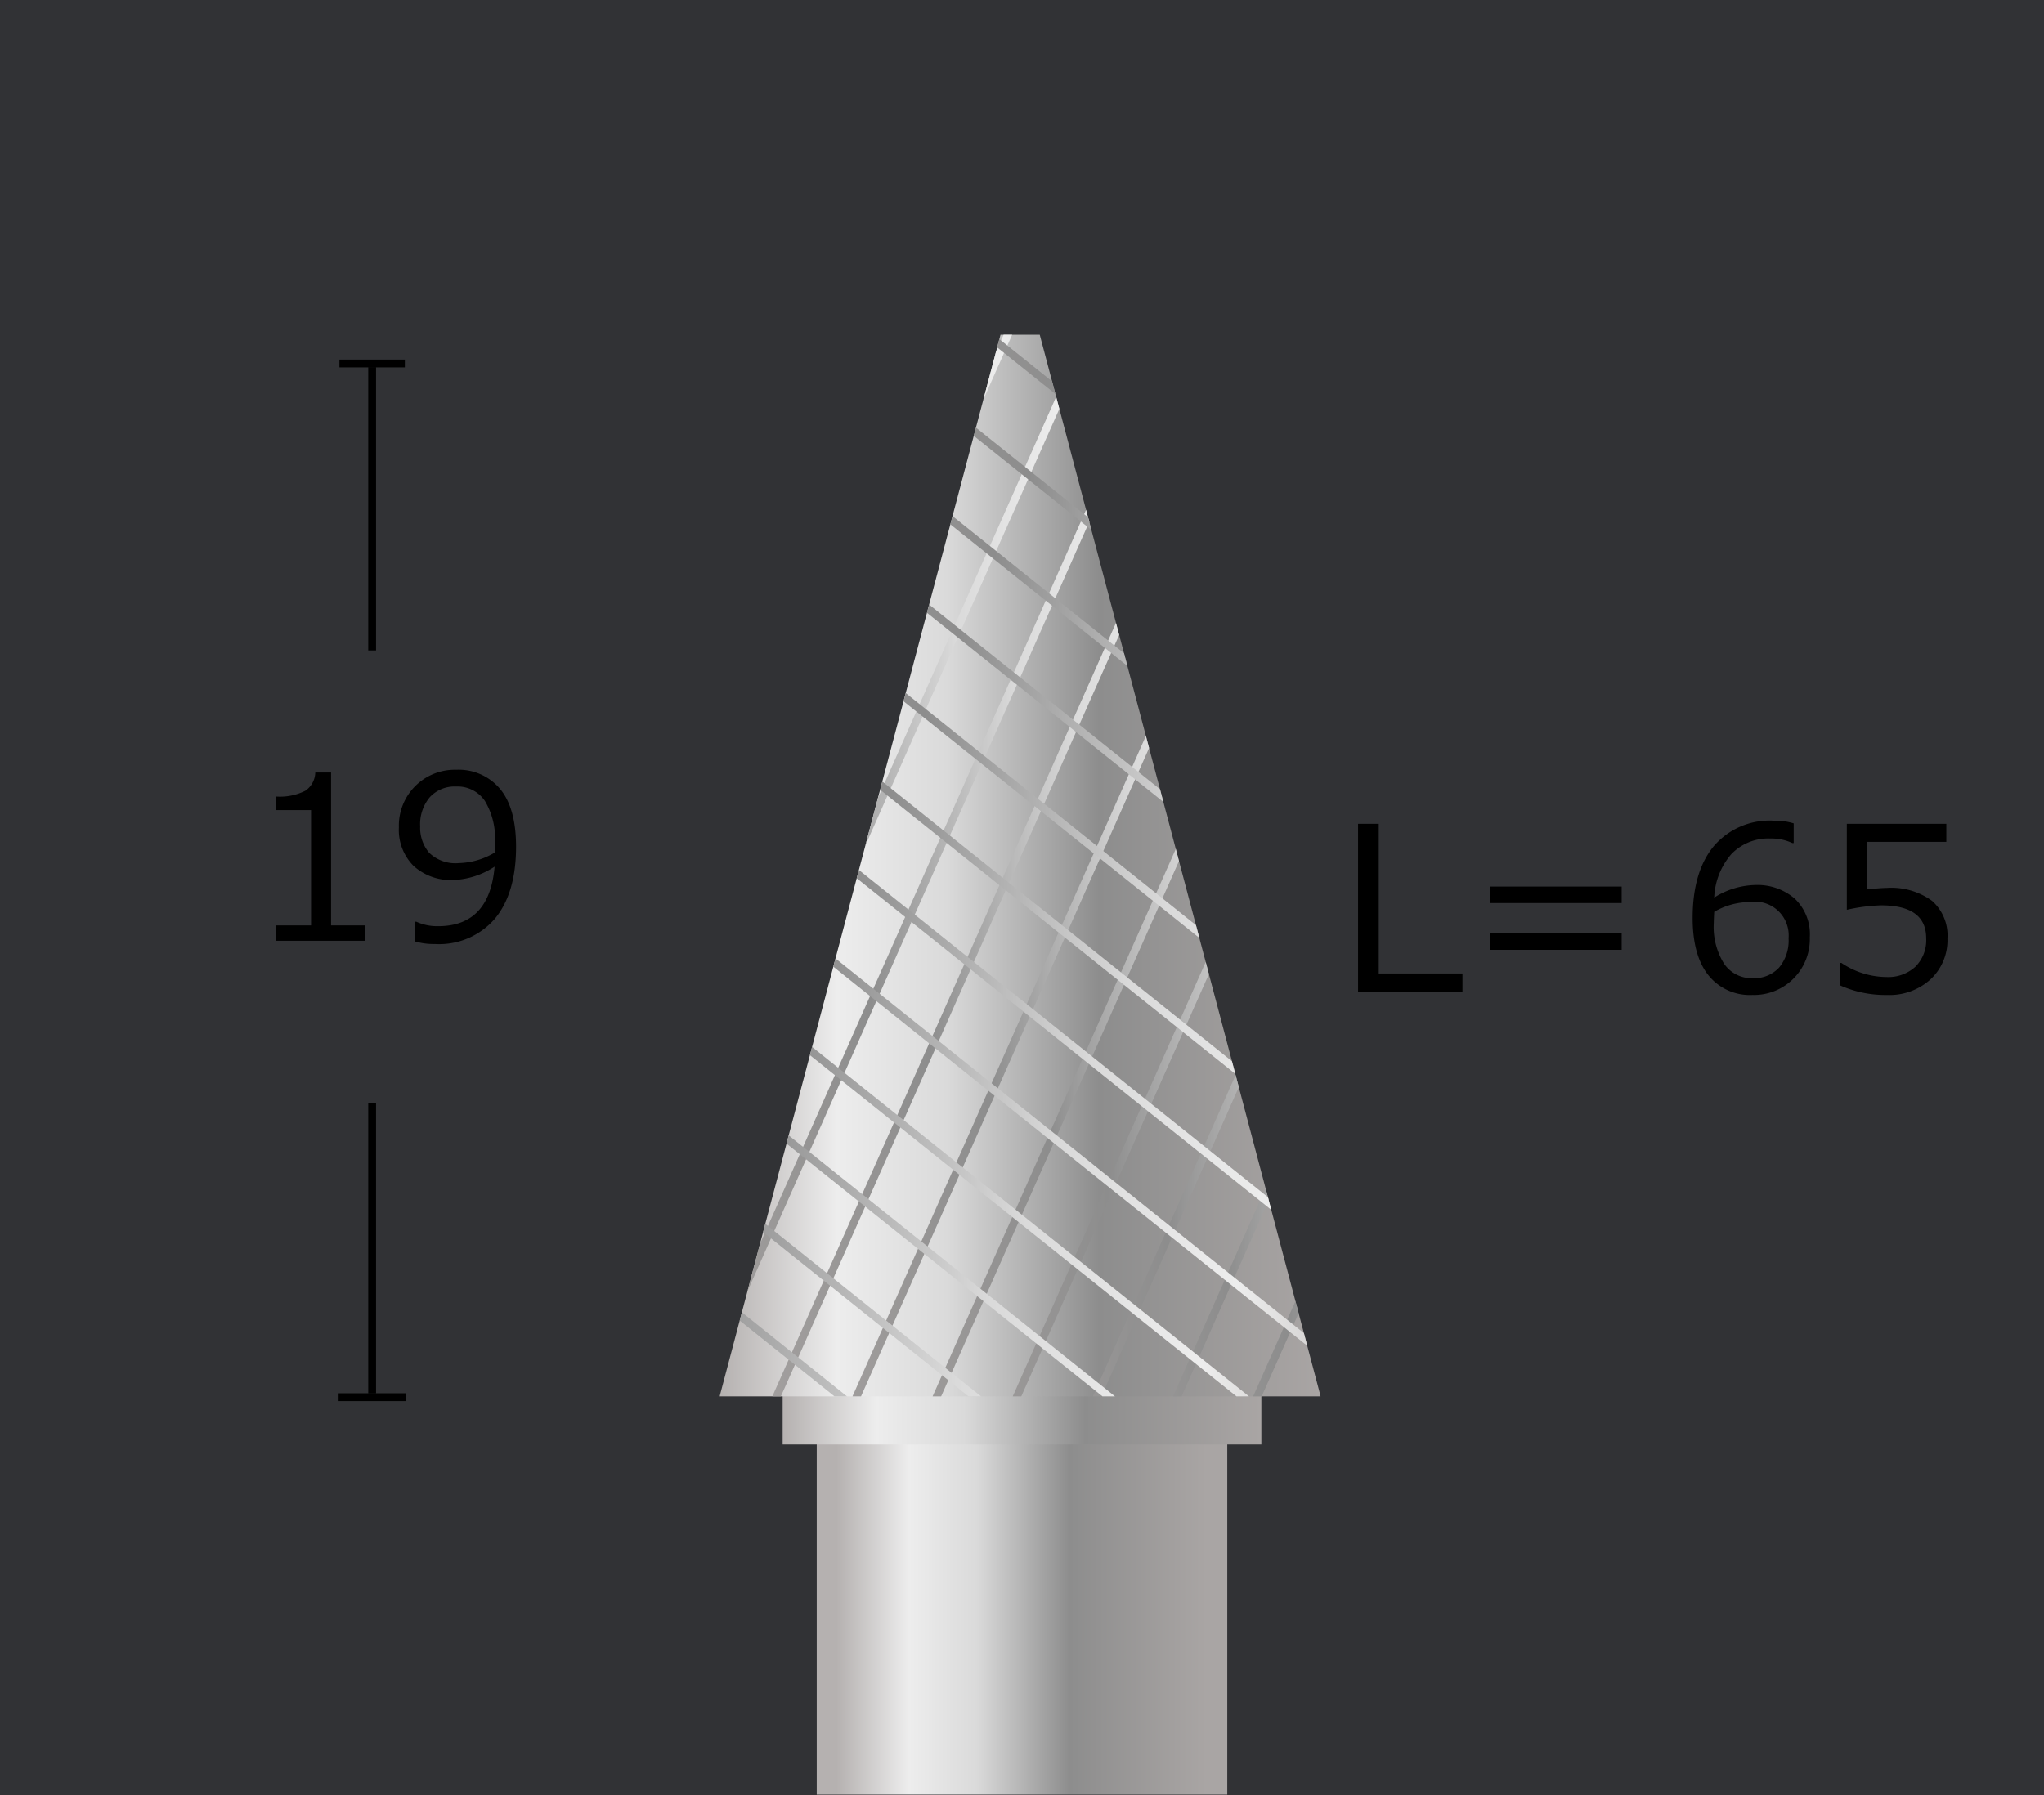 <svg id="レイヤー_2" data-name="レイヤー 2" xmlns="http://www.w3.org/2000/svg" xmlns:xlink="http://www.w3.org/1999/xlink" viewBox="0 0 261.778 229.989"><rect x="0" y="0" width="261.778" height="229.989" fill="#333333" stroke="none"/><defs><style>.cls-1,.cls-10,.cls-11,.cls-12,.cls-13,.cls-14,.cls-15,.cls-16,.cls-17,.cls-18,.cls-19,.cls-20,.cls-21,.cls-22,.cls-23,.cls-24,.cls-25,.cls-26,.cls-27,.cls-28,.cls-29,.cls-30,.cls-31,.cls-32,.cls-33,.cls-34,.cls-35,.cls-7,.cls-8,.cls-9{fill:none;}.cls-2{fill:#001f5e;opacity:0.05;}.cls-3{fill:url(#名称未設定グラデーション_25);}.cls-4{fill:url(#名称未設定グラデーション_8);}.cls-5{fill:url(#名称未設定グラデーション_28);}.cls-6{clip-path:url(#clip-path);}.cls-10,.cls-11,.cls-12,.cls-13,.cls-14,.cls-15,.cls-16,.cls-17,.cls-18,.cls-19,.cls-20,.cls-21,.cls-22,.cls-23,.cls-24,.cls-25,.cls-26,.cls-27,.cls-28,.cls-29,.cls-30,.cls-31,.cls-32,.cls-33,.cls-34,.cls-35,.cls-7,.cls-8,.cls-9{stroke-miterlimit:10;}.cls-7{stroke:url(#名称未設定グラデーション_25-2);}.cls-8{stroke:url(#名称未設定グラデーション_25-3);}.cls-9{stroke:url(#名称未設定グラデーション_25-4);}.cls-10{stroke:url(#名称未設定グラデーション_25-5);}.cls-11{stroke:url(#名称未設定グラデーション_25-6);}.cls-12{stroke:url(#名称未設定グラデーション_25-7);}.cls-13{stroke:url(#名称未設定グラデーション_25-8);}.cls-14{stroke:url(#名称未設定グラデーション_25-9);}.cls-15{stroke:url(#名称未設定グラデーション_25-10);}.cls-16{stroke:url(#名称未設定グラデーション_25-11);}.cls-17{stroke:url(#名称未設定グラデーション_25-12);}.cls-18{stroke:url(#名称未設定グラデーション_25-13);}.cls-19{stroke:url(#名称未設定グラデーション_25-14);}.cls-20{stroke:url(#名称未設定グラデーション_25-15);}.cls-21{stroke:url(#名称未設定グラデーション_25-16);}.cls-22{stroke:url(#名称未設定グラデーション_25-17);}.cls-23{stroke:url(#名称未設定グラデーション_25-18);}.cls-24{stroke:url(#名称未設定グラデーション_25-19);}.cls-25{stroke:url(#名称未設定グラデーション_25-20);}.cls-26{stroke:url(#名称未設定グラデーション_25-21);}.cls-27{stroke:url(#名称未設定グラデーション_25-22);}.cls-28{stroke:url(#名称未設定グラデーション_25-23);}.cls-29{stroke:url(#名称未設定グラデーション_25-24);}.cls-30{stroke:url(#名称未設定グラデーション_25-25);}.cls-31{stroke:url(#名称未設定グラデーション_25-26);}.cls-32{stroke:url(#名称未設定グラデーション_25-27);}.cls-33{stroke:url(#名称未設定グラデーション_25-28);}.cls-34{stroke:url(#名称未設定グラデーション_25-29);}.cls-35{stroke:#000;}</style><linearGradient id="名称未設定グラデーション_25" x1="17947.513" y1="-2719.775" x2="17947.513" y2="-2672.398" gradientTransform="translate(-17816.624 2900.507)" gradientUnits="userSpaceOnUse"><stop offset="0" stop-color="#a9a5a4"/><stop offset="0.369" stop-color="#8d8d8d"/><stop offset="0.621" stop-color="#dadada"/><stop offset="0.804" stop-color="#ededed"/><stop offset="1" stop-color="#b5b1b0"/></linearGradient><linearGradient id="名称未設定グラデーション_8" x1="100.235" y1="181.642" x2="161.543" y2="181.642" gradientUnits="userSpaceOnUse"><stop offset="0" stop-color="#b5b1b0"/><stop offset="0.196" stop-color="#ededed"/><stop offset="0.379" stop-color="#dadada"/><stop offset="0.631" stop-color="#8d8d8d"/><stop offset="1" stop-color="#a9a5a4"/></linearGradient><linearGradient id="名称未設定グラデーション_28" x1="92.176" y1="110.88" x2="169.124" y2="110.88" xlink:href="#名称未設定グラデーション_8"/><clipPath id="clip-path"><path class="cls-1" d="M169.088,178.7,133.163,42.88h-5.026L92.212,178.7c-.016.061-.023.121-.036.181h76.948C169.111,178.82,169.1,178.76,169.088,178.7Z"/></clipPath><linearGradient id="名称未設定グラデーション_25-2" x1="53.772" y1="83.163" x2="127.552" y2="83.163" gradientTransform="matrix(1, 0, 0, 1, 0, 0)" xlink:href="#名称未設定グラデーション_25"/><linearGradient id="名称未設定グラデーション_25-3" x1="61.395" y1="89.106" x2="135.175" y2="89.106" gradientTransform="matrix(1, 0, 0, 1, 0, 0)" xlink:href="#名称未設定グラデーション_25"/><linearGradient id="名称未設定グラデーション_25-4" x1="69.019" y1="95.049" x2="142.799" y2="95.049" gradientTransform="matrix(1, 0, 0, 1, 0, 0)" xlink:href="#名称未設定グラデーション_25"/><linearGradient id="名称未設定グラデーション_25-5" x1="76.642" y1="100.992" x2="150.422" y2="100.992" gradientTransform="matrix(1, 0, 0, 1, 0, 0)" xlink:href="#名称未設定グラデーション_25"/><linearGradient id="名称未設定グラデーション_25-6" x1="84.265" y1="106.935" x2="158.045" y2="106.935" gradientTransform="matrix(1, 0, 0, 1, 0, 0)" xlink:href="#名称未設定グラデーション_25"/><linearGradient id="名称未設定グラデーション_25-7" x1="91.888" y1="112.878" x2="165.668" y2="112.878" gradientTransform="matrix(1, 0, 0, 1, 0, 0)" xlink:href="#名称未設定グラデーション_25"/><linearGradient id="名称未設定グラデーション_25-8" x1="99.511" y1="118.821" x2="173.291" y2="118.821" gradientTransform="matrix(1, 0, 0, 1, 0, 0)" xlink:href="#名称未設定グラデーション_25"/><linearGradient id="名称未設定グラデーション_25-9" x1="107.134" y1="124.763" x2="180.914" y2="124.763" gradientTransform="matrix(1, 0, 0, 1, 0, 0)" xlink:href="#名称未設定グラデーション_25"/><linearGradient id="名称未設定グラデーション_25-10" x1="114.757" y1="130.706" x2="188.537" y2="130.706" gradientTransform="matrix(1, 0, 0, 1, 0, 0)" xlink:href="#名称未設定グラデーション_25"/><linearGradient id="名称未設定グラデーション_25-11" x1="122.38" y1="136.649" x2="196.16" y2="136.649" gradientTransform="matrix(1, 0, 0, 1, 0, 0)" xlink:href="#名称未設定グラデーション_25"/><linearGradient id="名称未設定グラデーション_25-12" x1="130.003" y1="142.592" x2="203.783" y2="142.592" gradientTransform="matrix(1, 0, 0, 1, 0, 0)" xlink:href="#名称未設定グラデーション_25"/><linearGradient id="名称未設定グラデーション_25-13" x1="137.627" y1="148.535" x2="211.407" y2="148.535" gradientTransform="matrix(1, 0, 0, 1, 0, 0)" xlink:href="#名称未設定グラデーション_25"/><linearGradient id="名称未設定グラデーション_25-14" x1="50.392" y1="154.886" x2="173.623" y2="154.886" gradientTransform="matrix(1, 0, 0, 1, 0, 0)" xlink:href="#名称未設定グラデーション_25"/><linearGradient id="名称未設定グラデーション_25-15" x1="45.935" y1="165.051" x2="169.167" y2="165.051" gradientTransform="matrix(1, 0, 0, 1, 0, 0)" xlink:href="#名称未設定グラデーション_25"/><linearGradient id="名称未設定グラデーション_25-16" x1="41.478" y1="175.217" x2="164.71" y2="175.217" gradientTransform="matrix(1, 0, 0, 1, 0, 0)" xlink:href="#名称未設定グラデーション_25"/><linearGradient id="名称未設定グラデーション_25-17" x1="37.022" y1="185.382" x2="160.254" y2="185.382" gradientTransform="matrix(1, 0, 0, 1, 0, 0)" xlink:href="#名称未設定グラデーション_25"/><linearGradient id="名称未設定グラデーション_25-18" x1="32.565" y1="195.548" x2="155.797" y2="195.548" gradientTransform="matrix(1, 0, 0, 1, 0, 0)" xlink:href="#名称未設定グラデーション_25"/><linearGradient id="名称未設定グラデーション_25-19" x1="54.892" y1="144.755" x2="178.123" y2="144.755" gradientTransform="matrix(1, 0, 0, 1, 0, 0)" xlink:href="#名称未設定グラデーション_25"/><linearGradient id="名称未設定グラデーション_25-20" x1="59.392" y1="134.623" x2="182.623" y2="134.623" gradientTransform="matrix(1, 0, 0, 1, 0, 0)" xlink:href="#名称未設定グラデーション_25"/><linearGradient id="名称未設定グラデーション_25-21" x1="63.892" y1="124.492" x2="187.123" y2="124.492" gradientTransform="matrix(1, 0, 0, 1, 0, 0)" xlink:href="#名称未設定グラデーション_25"/><linearGradient id="名称未設定グラデーション_25-22" x1="68.392" y1="114.361" x2="191.623" y2="114.361" gradientTransform="matrix(1, 0, 0, 1, 0, 0)" xlink:href="#名称未設定グラデーション_25"/><linearGradient id="名称未設定グラデーション_25-23" x1="72.892" y1="104.229" x2="196.123" y2="104.229" gradientTransform="matrix(1, 0, 0, 1, 0, 0)" xlink:href="#名称未設定グラデーション_25"/><linearGradient id="名称未設定グラデーション_25-24" x1="77.392" y1="94.098" x2="200.623" y2="94.098" gradientTransform="matrix(1, 0, 0, 1, 0, 0)" xlink:href="#名称未設定グラデーション_25"/><linearGradient id="名称未設定グラデーション_25-25" x1="81.892" y1="83.966" x2="205.123" y2="83.966" gradientTransform="matrix(1, 0, 0, 1, 0, 0)" xlink:href="#名称未設定グラデーション_25"/><linearGradient id="名称未設定グラデーション_25-26" x1="86.391" y1="73.835" x2="209.623" y2="73.835" gradientTransform="matrix(1, 0, 0, 1, 0, 0)" xlink:href="#名称未設定グラデーション_25"/><linearGradient id="名称未設定グラデーション_25-27" x1="90.891" y1="63.704" x2="214.123" y2="63.704" gradientTransform="matrix(1, 0, 0, 1, 0, 0)" xlink:href="#名称未設定グラデーション_25"/><linearGradient id="名称未設定グラデーション_25-28" x1="95.391" y1="53.572" x2="218.623" y2="53.572" gradientTransform="matrix(1, 0, 0, 1, 0, 0)" xlink:href="#名称未設定グラデーション_25"/><linearGradient id="名称未設定グラデーション_25-29" x1="99.891" y1="43.441" x2="223.123" y2="43.441" gradientTransform="matrix(1, 0, 0, 1, 0, 0)" xlink:href="#名称未設定グラデーション_25"/></defs><rect class="cls-2" y="-0.12" width="261.778" height="230"/><path d="M46.785,120.515H35.366v-1.967h4.471V103.779H35.366V102.04a7.223,7.223,0,0,0,3.745-.748,2.912,2.912,0,0,0,1.267-2.331H42.4v19.587h4.385Z"/><path d="M53.15,120.6v-2.524h.171a6.418,6.418,0,0,0,2.791.571q6.577,0,7.233-7.627a10.348,10.348,0,0,1-5.24,1.711,7.127,7.127,0,0,1-5.133-1.8,6.511,6.511,0,0,1-1.886-4.94,7.16,7.16,0,0,1,7.346-7.384,6.91,6.91,0,0,1,5.617,2.459q2.043,2.457,2.043,7.406,0,5.93-2.691,9.193a9.43,9.43,0,0,1-7.717,3.266A8.609,8.609,0,0,1,53.15,120.6Zm10.2-11.376.042-1.269a9.373,9.373,0,0,0-1.281-5.339,4.22,4.22,0,0,0-3.7-1.86,4.318,4.318,0,0,0-3.36,1.361,5.375,5.375,0,0,0-1.239,3.756,4.934,4.934,0,0,0,1.153,3.372,4.839,4.839,0,0,0,3.816,1.319A9.38,9.38,0,0,0,63.345,109.225Z"/><path d="M187.3,127.017h-13.37V105.534h2.649v19.172H187.3Z"/><path d="M207.69,115.683H190.8v-2.11H207.69Zm0,5.988H190.8v-2.11H207.69Z"/><path d="M229.721,105.477V108h-.17a6.3,6.3,0,0,0-2.791-.584,6.565,6.565,0,0,0-5.026,2,9.03,9.03,0,0,0-2.193,5.567,10.188,10.188,0,0,1,5.24-1.611,7.318,7.318,0,0,1,5.062,1.733,6.3,6.3,0,0,1,1.943,4.966,7.16,7.16,0,0,1-7.347,7.385,6.809,6.809,0,0,1-5.645-2.53q-2.016-2.53-2.015-7.335,0-5.914,2.7-9.188a9.433,9.433,0,0,1,7.71-3.271A8.087,8.087,0,0,1,229.721,105.477Zm-10.18,11.333q-.057,1.168-.056,1.411a8.886,8.886,0,0,0,1.324,5.239,4.253,4.253,0,0,0,3.659,1.846,4.327,4.327,0,0,0,3.374-1.348,5.4,5.4,0,0,0,1.225-3.769,4.32,4.32,0,0,0-4.984-4.633A9.137,9.137,0,0,0,219.541,116.81Z"/><path d="M235.6,126.2v-2.851h.228a10.434,10.434,0,0,0,5.781,1.81,5.142,5.142,0,0,0,3.694-1.318,4.783,4.783,0,0,0,1.388-3.643q0-4.218-5.78-4.219a22.628,22.628,0,0,0-4.385.57V105.534H249.27v2.309H239.09v6.087q1.879-.185,2.535-.185a8.863,8.863,0,0,1,5.809,1.653,5.925,5.925,0,0,1,1.979,4.818,6.855,6.855,0,0,1-2.143,5.218,7.828,7.828,0,0,1-5.6,2.024A14.254,14.254,0,0,1,235.6,126.2Z"/><rect class="cls-3" x="105.383" y="178.098" width="51.012" height="52.578" transform="translate(335.276 73.497) rotate(90)"/><rect class="cls-4" x="100.235" y="178.236" width="61.309" height="6.812"/><path class="cls-5" d="M169.088,178.7,133.163,42.88h-5.026L92.212,178.7c-.016.061-.023.121-.036.181h76.948C169.111,178.82,169.1,178.76,169.088,178.7Z"/><g class="cls-6"><line class="cls-7" x1="127.095" y1="1.137" x2="54.229" y2="165.19"/><line class="cls-8" x1="134.719" y1="7.08" x2="61.852" y2="171.133"/><line class="cls-9" x1="142.342" y1="13.023" x2="69.476" y2="177.076"/><line class="cls-10" x1="149.965" y1="18.965" x2="77.099" y2="183.019"/><line class="cls-11" x1="157.588" y1="24.908" x2="84.722" y2="188.961"/><line class="cls-12" x1="165.211" y1="30.851" x2="92.345" y2="194.904"/><line class="cls-13" x1="172.834" y1="36.794" x2="99.968" y2="200.847"/><line class="cls-14" x1="180.457" y1="42.737" x2="107.591" y2="206.79"/><line class="cls-15" x1="188.08" y1="48.68" x2="115.214" y2="212.733"/><line class="cls-16" x1="195.703" y1="54.623" x2="122.837" y2="218.676"/><line class="cls-17" x1="203.326" y1="60.566" x2="130.46" y2="224.619"/><line class="cls-18" x1="210.95" y1="66.508" x2="138.083" y2="230.562"/><line class="cls-19" x1="50.704" y1="105.836" x2="173.311" y2="203.936"/><line class="cls-20" x1="46.247" y1="116.001" x2="168.854" y2="214.102"/><line class="cls-21" x1="41.791" y1="126.166" x2="164.398" y2="224.267"/><line class="cls-22" x1="37.334" y1="136.332" x2="159.941" y2="234.433"/><line class="cls-23" x1="32.878" y1="146.497" x2="155.485" y2="244.598"/><line class="cls-24" x1="55.204" y1="95.704" x2="177.811" y2="193.805"/><line class="cls-25" x1="59.704" y1="85.573" x2="182.311" y2="183.674"/><line class="cls-26" x1="64.204" y1="75.441" x2="186.811" y2="173.542"/><line class="cls-27" x1="68.704" y1="65.31" x2="191.311" y2="163.411"/><line class="cls-28" x1="73.204" y1="55.179" x2="195.811" y2="153.28"/><line class="cls-29" x1="77.704" y1="45.047" x2="200.311" y2="143.148"/><line class="cls-30" x1="82.204" y1="34.916" x2="204.811" y2="133.017"/><line class="cls-31" x1="86.704" y1="24.785" x2="209.311" y2="122.885"/><line class="cls-32" x1="91.204" y1="14.653" x2="213.811" y2="112.754"/><line class="cls-33" x1="95.704" y1="4.522" x2="218.311" y2="102.623"/><line class="cls-34" x1="100.204" y1="-5.61" x2="222.811" y2="92.491"/></g><line class="cls-35" x1="43.473" y1="46.562" x2="51.849" y2="46.562"/><line class="cls-35" x1="47.661" y1="47.027" x2="47.661" y2="83.323"/><line class="cls-35" x1="43.365" y1="178.984" x2="51.956" y2="178.984"/><line class="cls-35" x1="47.661" y1="141.28" x2="47.661" y2="178.507"/></svg>